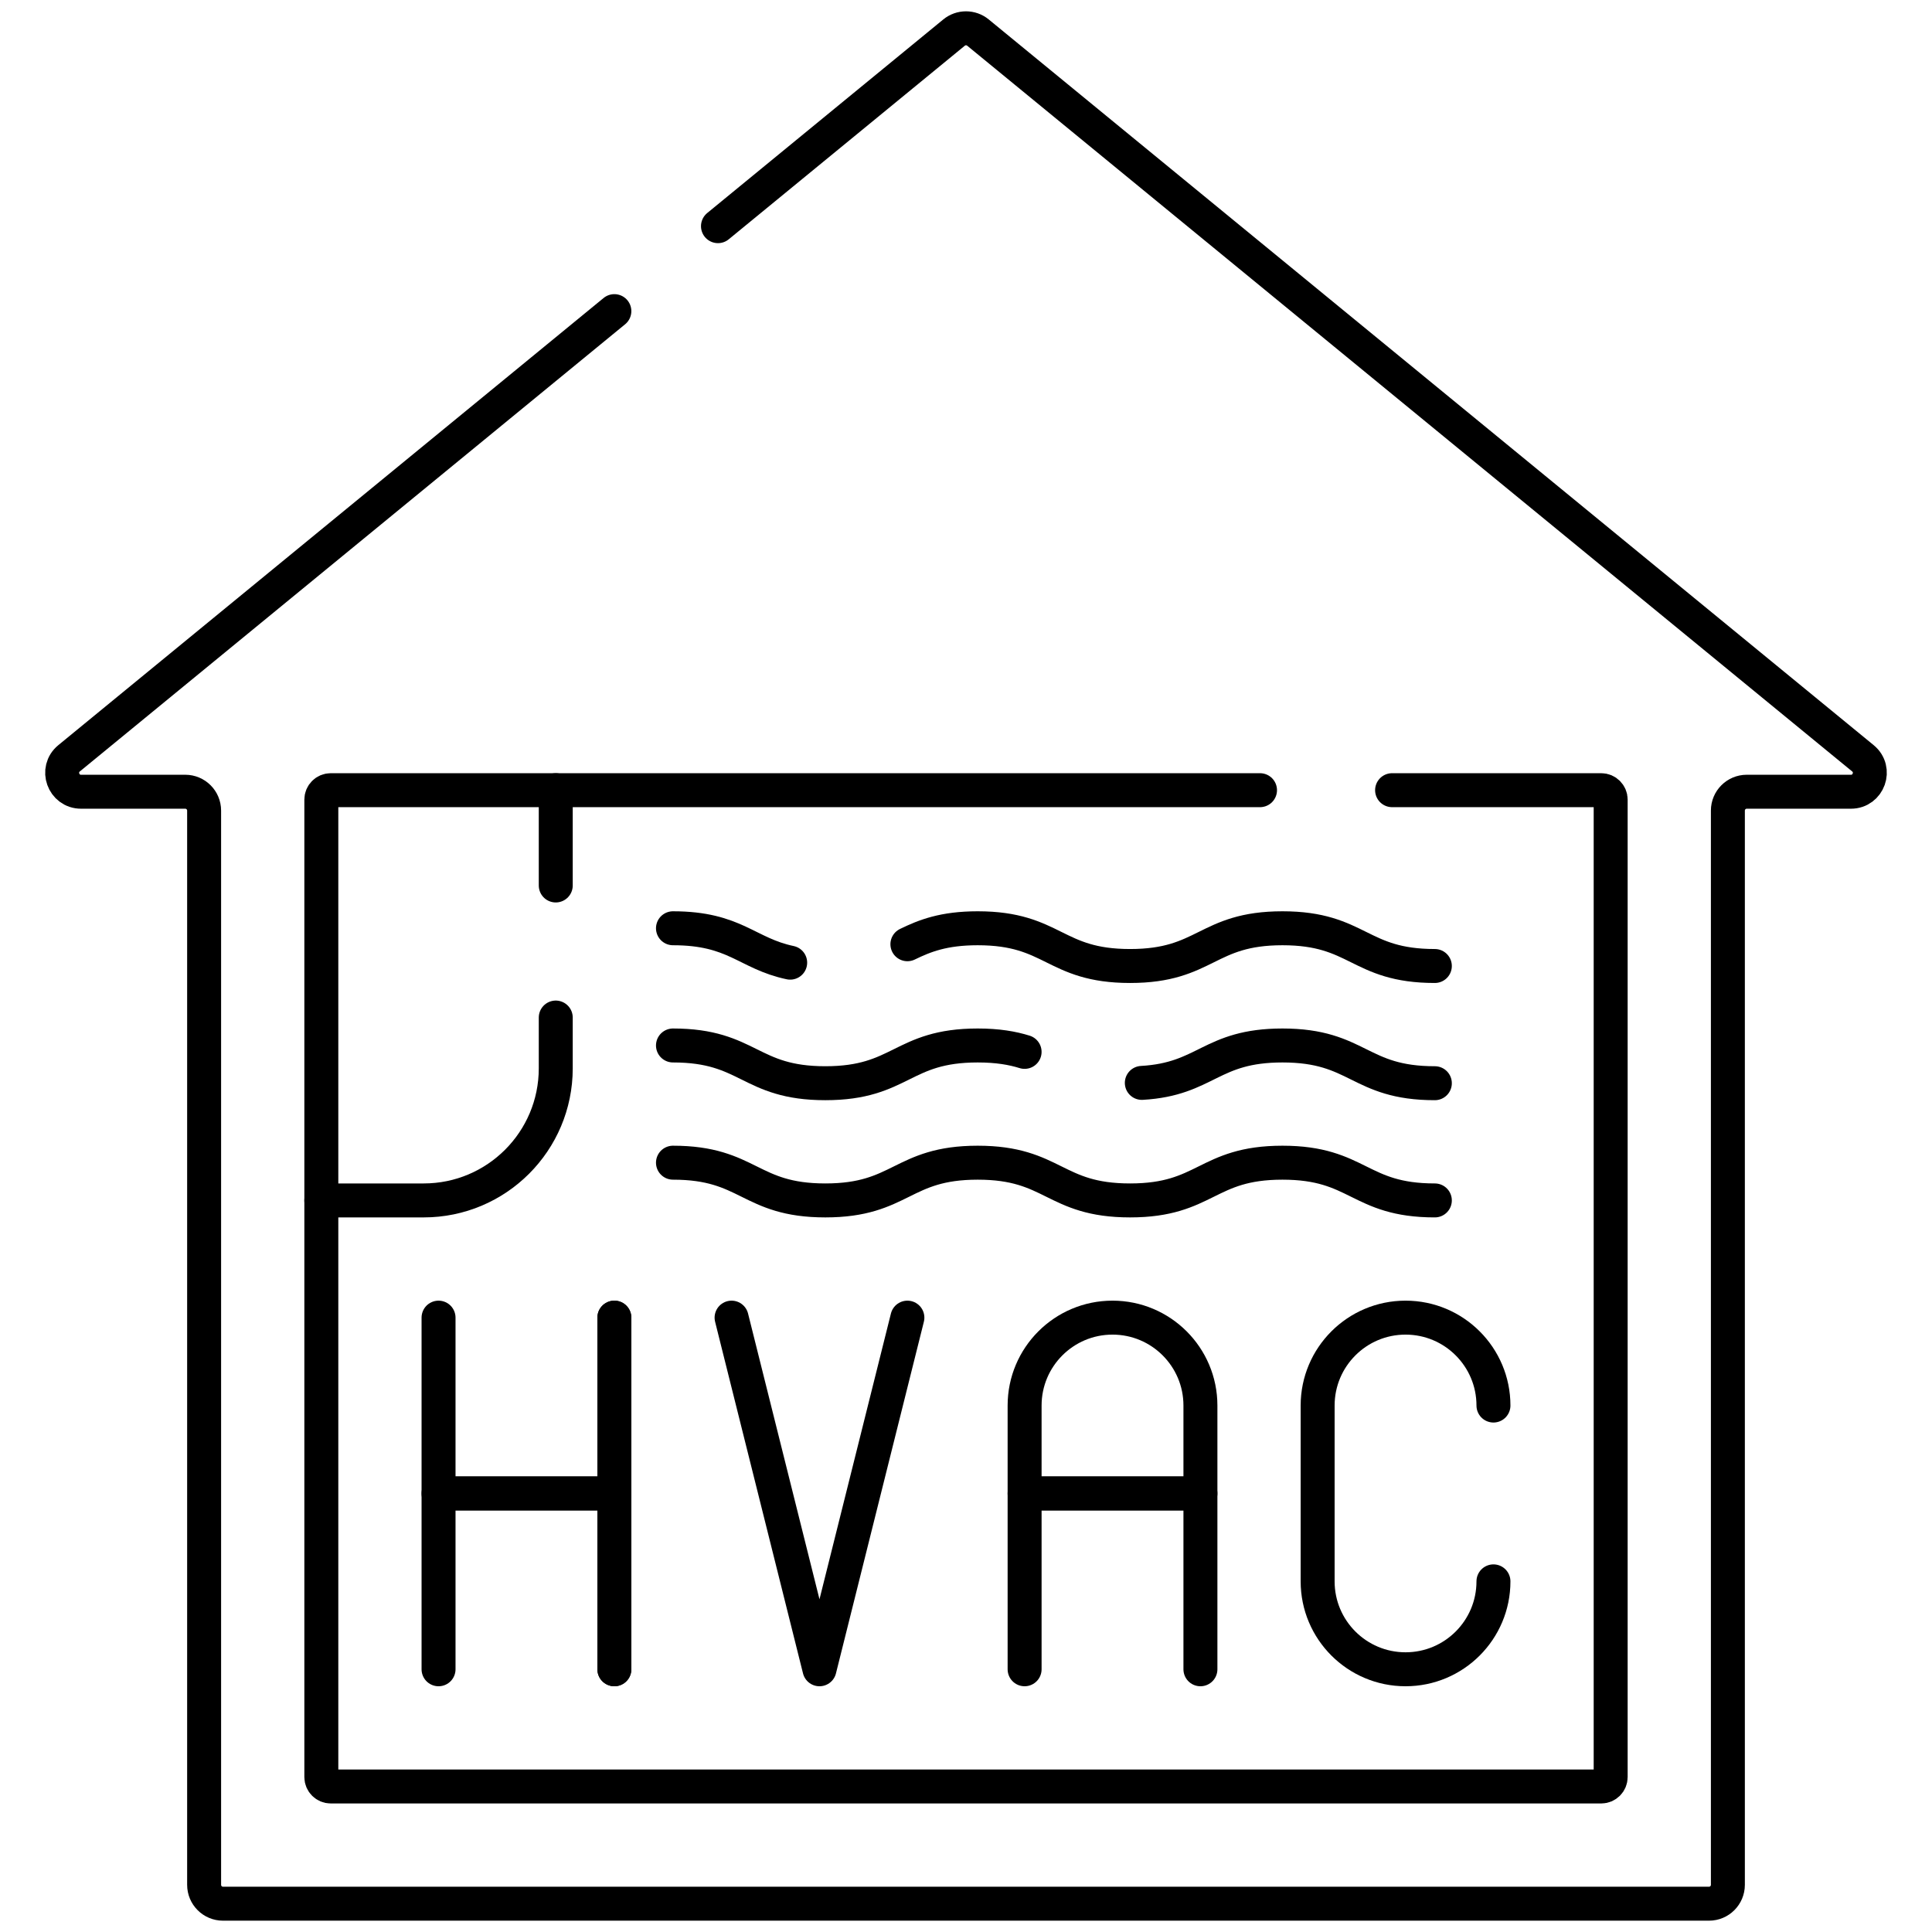 <svg xmlns="http://www.w3.org/2000/svg" xmlns:xlink="http://www.w3.org/1999/xlink" xmlns:svgjs="http://svgjs.dev/svgjs" id="Layer_1" x="0px" y="0px" viewBox="0 0 512 512" style="enable-background:new 0 0 512 512;" xml:space="preserve" width="300" height="300"><g width="100%" height="100%" transform="matrix(1,0,0,1,0,0)"><g> <path style="stroke-linecap: round; stroke-linejoin: round; stroke-miterlimit: 10;" d="&#10;&#9;&#9;M368.917,209.406h55.427c1.381,0,2.5,1.119,2.5,2.5v259.031c0,1.381-1.119,2.5-2.5,2.5H87.656c-1.381,0-2.5-1.119-2.5-2.5V318.125" fill="none" fill-opacity="1" stroke="#000000" stroke-opacity="1" data-original-stroke-color="#000000ff" stroke-width="9" data-original-stroke-width="15"></path> <line style="stroke-linecap: round; stroke-linejoin: round; stroke-miterlimit: 10;" x1="147.281" y1="209.406" x2="333.917" y2="209.406" fill="none" fill-opacity="1" stroke="#000000" stroke-opacity="1" data-original-stroke-color="#000000ff" stroke-width="9" data-original-stroke-width="15"></line> <path style="stroke-linecap: round; stroke-linejoin: round; stroke-miterlimit: 10;" d="&#10;&#9;&#9;M162.812,82.453L18.312,200.951c-3.631,2.978-1.526,8.866,3.171,8.866h27.611c2.761,0,5,2.239,5,5V499.5c0,2.761,2.239,5,5,5&#10;&#9;&#9;h393.812c2.761,0,5-2.239,5-5V214.818c0-2.761,2.239-5,5-5h27.611c4.696,0,6.802-5.888,3.171-8.866L259.171,8.634&#10;&#9;&#9;c-1.843-1.512-4.498-1.512-6.341,0l-62.56,51.303" fill="none" fill-opacity="1" stroke="#000000" stroke-opacity="1" data-original-stroke-color="#000000ff" stroke-width="9" data-original-stroke-width="15"></path> <path style="stroke-linecap: round; stroke-linejoin: round; stroke-miterlimit: 10;" d="&#10;&#9;&#9;M318.125,395.781h-46.594v-23.297c0-12.866,10.43-23.297,23.297-23.297h0c12.866,0,23.297,10.43,23.297,23.297V395.781z" fill="none" fill-opacity="1" stroke="#000000" stroke-opacity="1" data-original-stroke-color="#000000ff" stroke-width="9" data-original-stroke-width="15"></path> <polyline style="stroke-linecap: round; stroke-linejoin: round; stroke-miterlimit: 10;" points="&#10;&#9;&#9;271.531,442.375 271.531,395.781 318.125,395.781 318.125,442.375 &#9;" fill="none" fill-opacity="1" stroke="#000000" stroke-opacity="1" data-original-stroke-color="#000000ff" stroke-width="9" data-original-stroke-width="15"></polyline> <path style="stroke-linecap: round; stroke-linejoin: round; stroke-miterlimit: 10;" d="&#10;&#9;&#9;M395.781,419.078c0,12.866-10.43,23.297-23.297,23.297h0c-12.866,0-23.297-10.43-23.297-23.297v-46.594&#10;&#9;&#9;c0-12.866,10.43-23.297,23.297-23.297h0c12.866,0,23.297,10.43,23.297,23.297" fill="none" fill-opacity="1" stroke="#000000" stroke-opacity="1" data-original-stroke-color="#000000ff" stroke-width="9" data-original-stroke-width="15"></path> <polyline style="stroke-linecap: round; stroke-linejoin: round; stroke-miterlimit: 10;" points="&#10;&#9;&#9;162.812,349.188 162.812,395.781 116.219,395.781 116.219,349.188 &#9;" fill="none" fill-opacity="1" stroke="#000000" stroke-opacity="1" data-original-stroke-color="#000000ff" stroke-width="9" data-original-stroke-width="15"></polyline> <polyline style="stroke-linecap: round; stroke-linejoin: round; stroke-miterlimit: 10;" points="&#10;&#9;&#9;116.219,442.375 116.219,395.781 162.812,395.781 162.812,442.375 &#9;" fill="none" fill-opacity="1" stroke="#000000" stroke-opacity="1" data-original-stroke-color="#000000ff" stroke-width="9" data-original-stroke-width="15"></polyline> <line style="stroke-linecap: round; stroke-linejoin: round; stroke-miterlimit: 10;" x1="162.812" y1="349.188" x2="162.812" y2="442.375" fill="none" fill-opacity="1" stroke="#000000" stroke-opacity="1" data-original-stroke-color="#000000ff" stroke-width="9" data-original-stroke-width="15"></line> <polyline style="stroke-linecap: round; stroke-linejoin: round; stroke-miterlimit: 10;" points="&#10;&#9;&#9;193.875,349.188 217.172,442.375 240.469,349.188 &#9;" fill="none" fill-opacity="1" stroke="#000000" stroke-opacity="1" data-original-stroke-color="#000000ff" stroke-width="9" data-original-stroke-width="15"></polyline> <path style="stroke-linecap: round; stroke-linejoin: round; stroke-miterlimit: 10;" d="&#10;&#9;&#9;M240.469,250.234c4.578-2.22,9.573-4.234,18.634-4.234c20.189,0,20.189,10,40.379,10c20.192,0,20.192-10,40.384-10&#10;&#9;&#9;c20.192,0,20.192,10,40.384,10" fill="none" fill-opacity="1" stroke="#000000" stroke-opacity="1" data-original-stroke-color="#000000ff" stroke-width="9" data-original-stroke-width="15"></path> <path style="stroke-linecap: round; stroke-linejoin: round; stroke-miterlimit: 10;" d="&#10;&#9;&#9;M178.344,246c16.488,0,19.511,6.67,31.062,9.115" fill="none" fill-opacity="1" stroke="#000000" stroke-opacity="1" data-original-stroke-color="#000000ff" stroke-width="9" data-original-stroke-width="15"></path> <path style="stroke-linecap: round; stroke-linejoin: round; stroke-miterlimit: 10;" d="&#10;&#9;&#9;M302.594,286.978c17.139-0.97,18.174-9.915,37.272-9.915c20.192,0,20.192,10,40.384,10" fill="none" fill-opacity="1" stroke="#000000" stroke-opacity="1" data-original-stroke-color="#000000ff" stroke-width="9" data-original-stroke-width="15"></path> <path style="stroke-linecap: round; stroke-linejoin: round; stroke-miterlimit: 10;" d="&#10;&#9;&#9;M178.344,277.062c20.189,0,20.189,10,40.378,10c20.19,0,20.19-10,40.38-10c5.285,0,9.187,0.685,12.429,1.697" fill="none" fill-opacity="1" stroke="#000000" stroke-opacity="1" data-original-stroke-color="#000000ff" stroke-width="9" data-original-stroke-width="15"></path> <path style="stroke-linecap: round; stroke-linejoin: round; stroke-miterlimit: 10;" d="&#10;&#9;&#9;M178.344,308.125c20.189,0,20.189,10,40.378,10c20.19,0,20.19-10,40.38-10c20.189,0,20.189,10,40.379,10&#10;&#9;&#9;c20.192,0,20.192-10,40.384-10c20.192,0,20.192,10,40.384,10" fill="none" fill-opacity="1" stroke="#000000" stroke-opacity="1" data-original-stroke-color="#000000ff" stroke-width="9" data-original-stroke-width="15"></path> <path style="stroke-linecap: round; stroke-linejoin: round; stroke-miterlimit: 10;" d="&#10;&#9;&#9;M147.281,269.661v13.464c0,19.33-15.67,35-35,35H85.156V211.906c0-1.381,1.119-2.5,2.5-2.5h59.625v25.254" fill="none" fill-opacity="1" stroke="#000000" stroke-opacity="1" data-original-stroke-color="#000000ff" stroke-width="9" data-original-stroke-width="15"></path> </g><g> </g><g> </g><g> </g><g> </g><g> </g><g> </g><g> </g><g> </g><g> </g><g> </g><g> </g><g> </g><g> </g><g> </g><g> </g></g></svg>